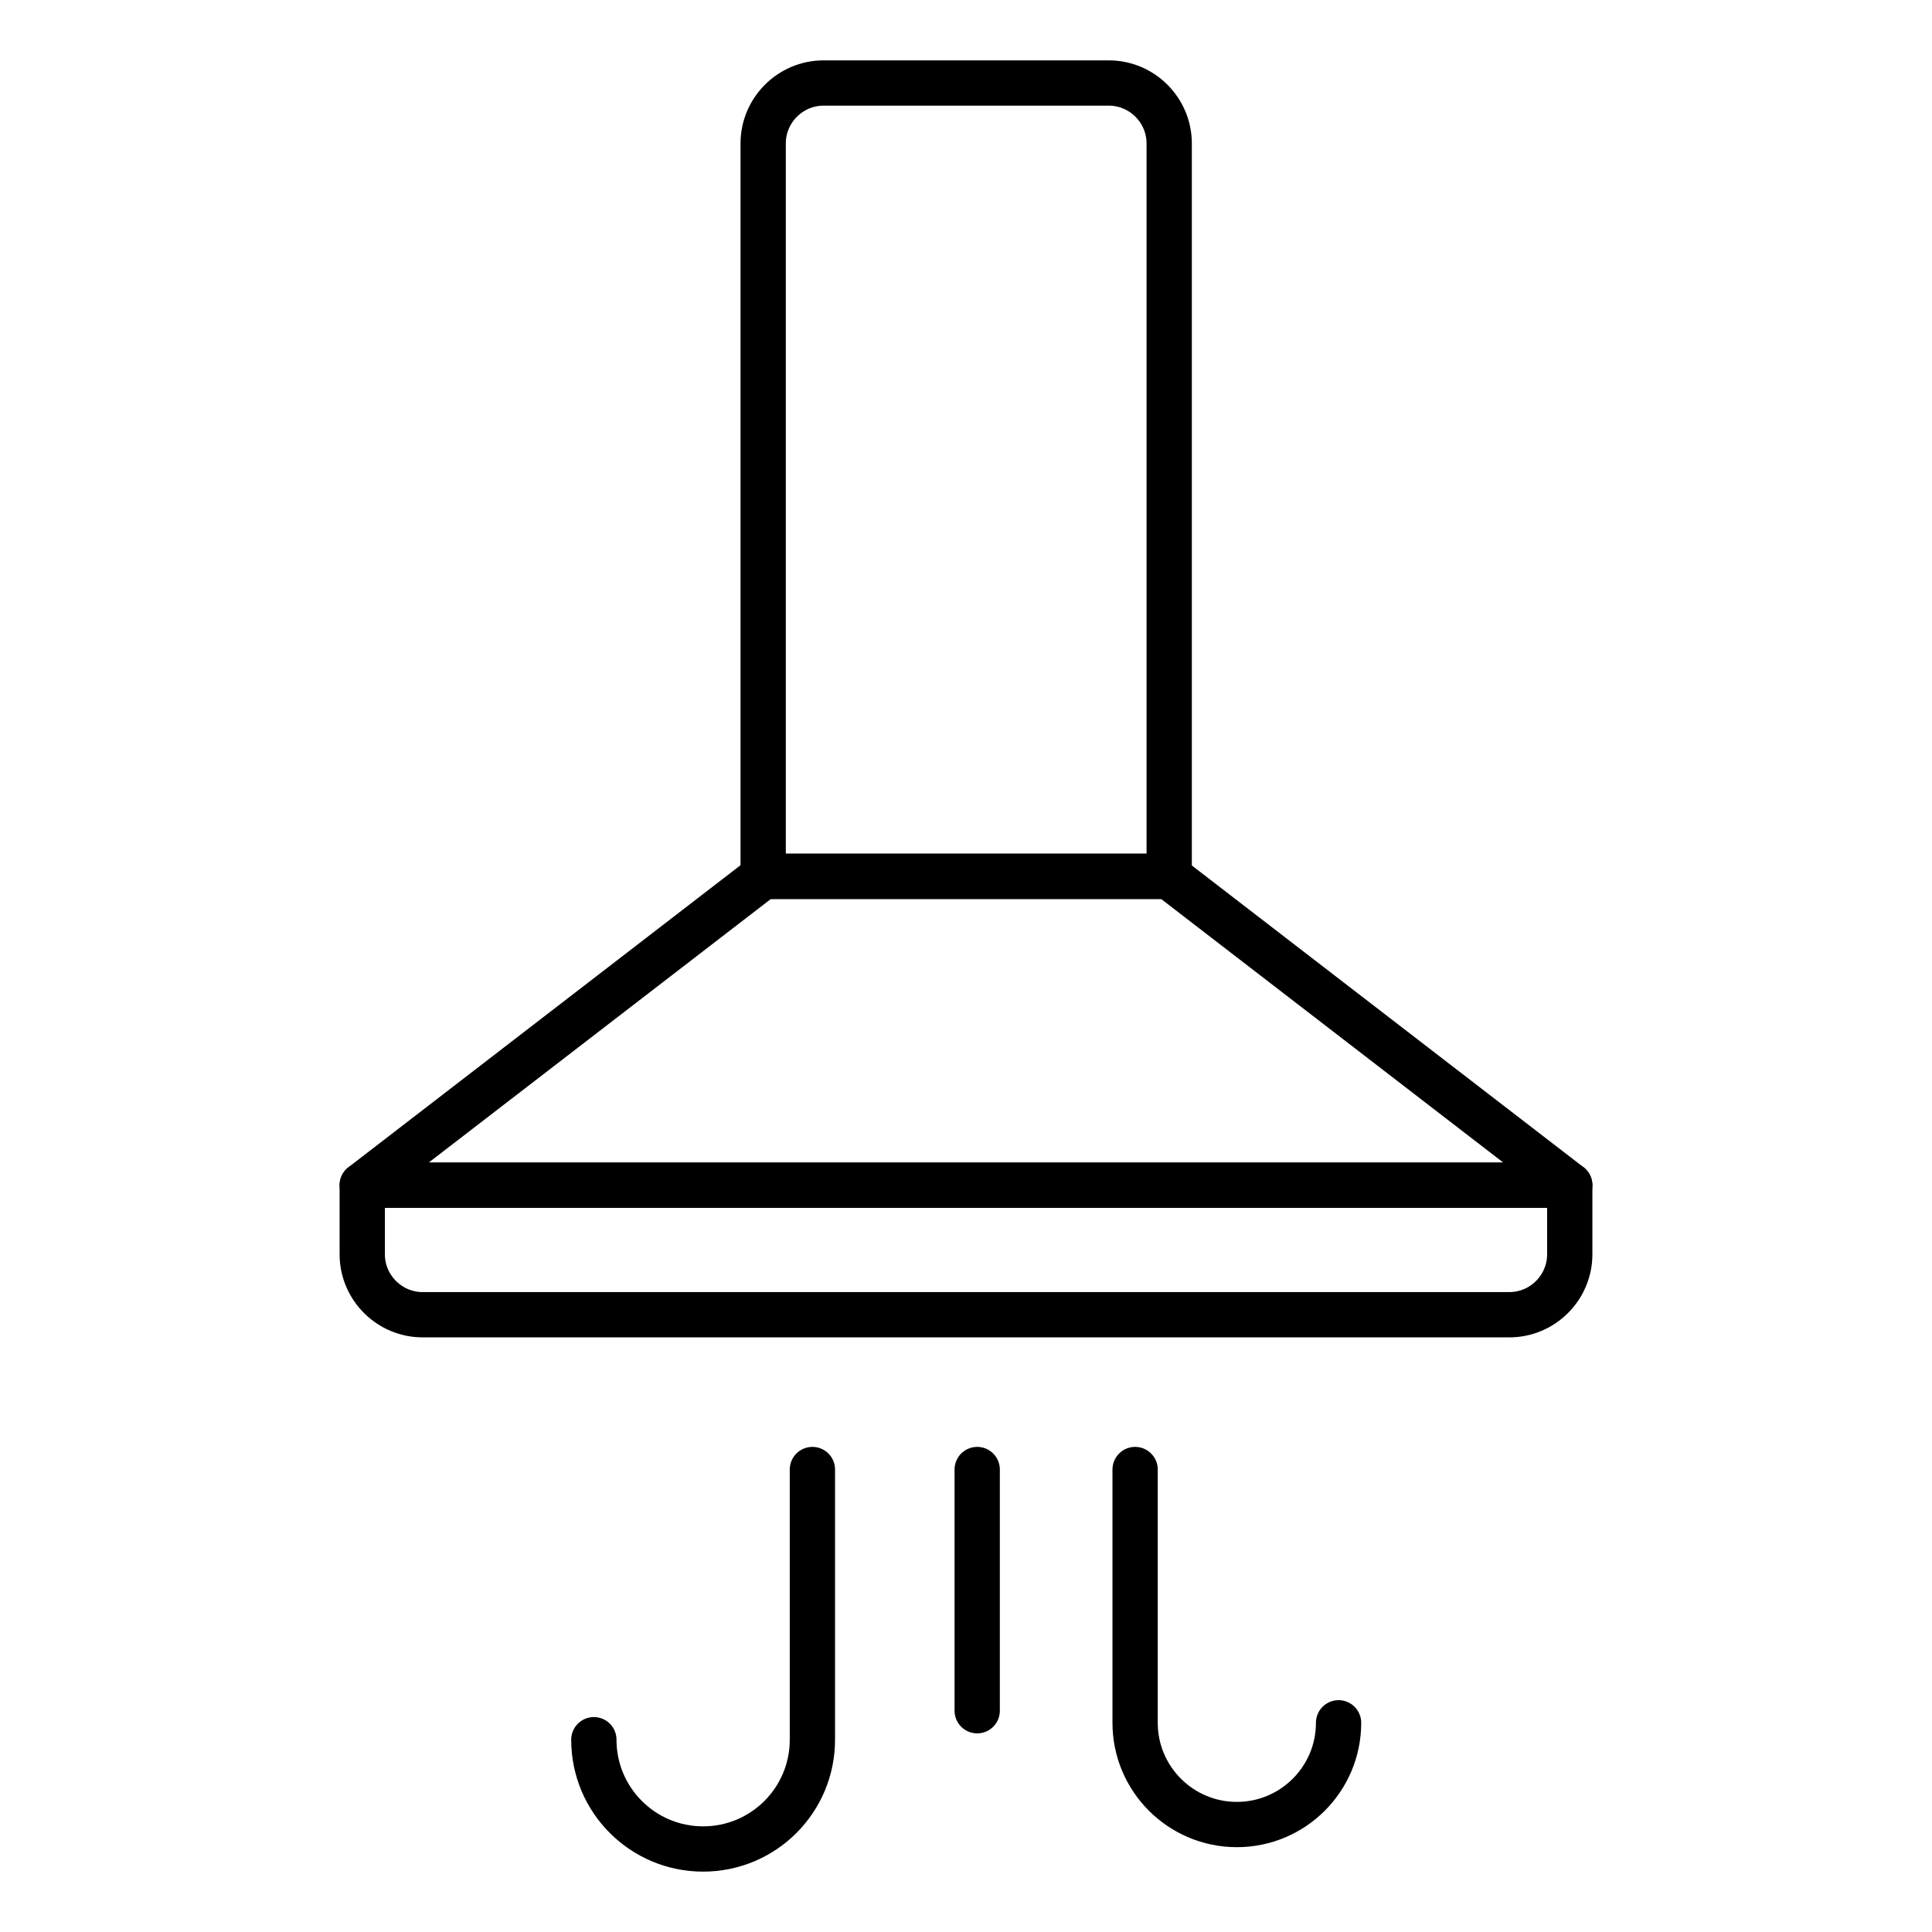 <svg width="64" height="64" viewBox="0 0 64 64" fill="none" xmlns="http://www.w3.org/2000/svg">
<path d="M27.281 2.75H36.731C37.831 2.75 38.731 3.65 38.731 4.75V29.03H25.281V4.75C25.281 3.65 26.181 2.75 27.281 2.75Z" stroke="black" stroke-width="1.5" stroke-miterlimit="10"/>
<path d="M38.72 29.031H25.28L12 39.261H52L38.72 29.031Z" stroke="black" stroke-width="1.5" stroke-linecap="square" stroke-linejoin="round"/>
<path d="M12 39.262H52V41.552C52 42.652 51.1 43.552 50 43.552H14C12.9 43.552 12 42.652 12 41.552V39.262Z" stroke="black" stroke-width="1.5" stroke-linejoin="round"/>
<path d="M26.912 48.68V57.63C26.912 59.63 25.292 61.25 23.292 61.25C21.292 61.25 19.672 59.63 19.672 57.63" stroke="black" stroke-width="1.5" stroke-miterlimit="10" stroke-linecap="round"/>
<path d="M37.602 48.68V57.07C37.602 58.93 39.112 60.44 40.972 60.44C42.832 60.44 44.342 58.93 44.342 57.07" stroke="black" stroke-width="1.5" stroke-miterlimit="10" stroke-linecap="round"/>
<path d="M32.371 48.68V56.67" stroke="black" stroke-width="1.5" stroke-miterlimit="10" stroke-linecap="round"/>
</svg>
